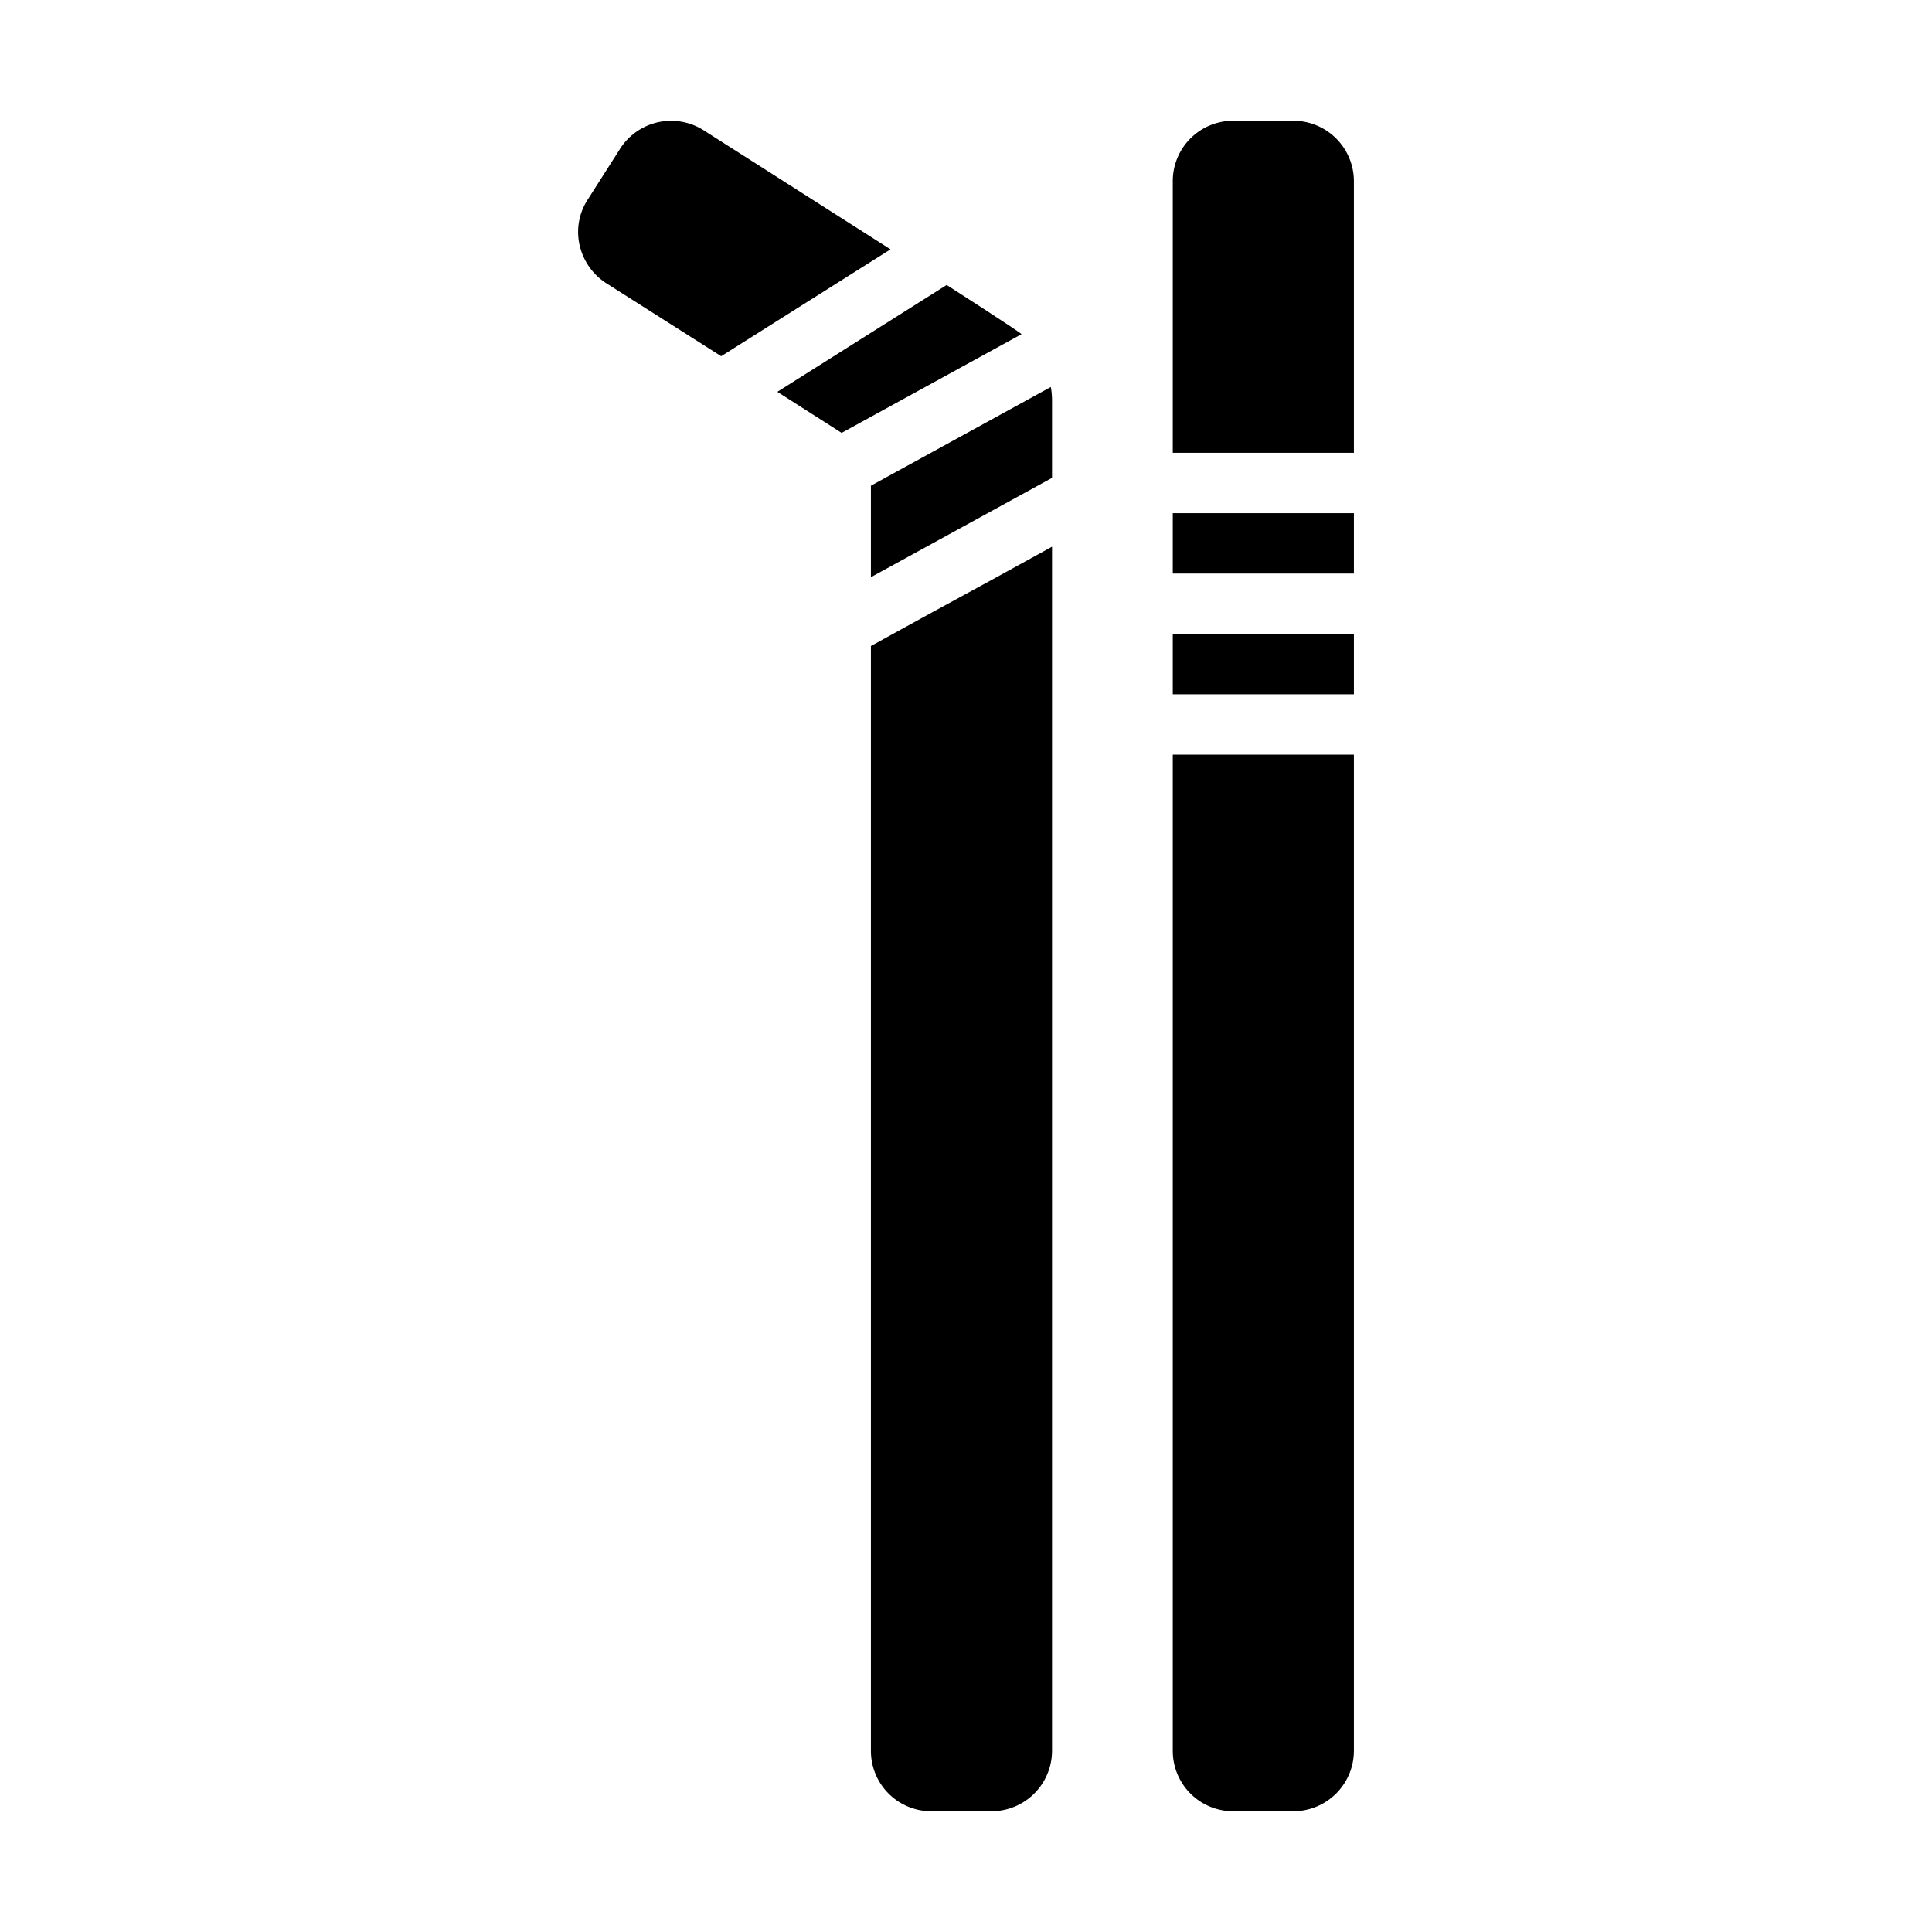 <svg xmlns="http://www.w3.org/2000/svg" viewBox="0 0 64 64" id="glyph"><path d="m28.85 16.09v3.03l6-3.29v-2.52a2.626 2.626 0 0 0 -.04-.49z"></path><path d="m31.36 9.44-5.61 3.54 2.13 1.36 5.96-3.27c-.11-.11-2.48-1.63-2.48-1.63z"></path><path d="m23.3 4.31a2.005 2.005 0 0 0 -2.76.62l-1.07 1.68a1.964 1.964 0 0 0 -.27 1.51 2.033 2.033 0 0 0 .88 1.26l3.81 2.42 5.61-3.54z"></path><path d="m42.85 4h-2a1.999 1.999 0 0 0 -2 2v9h6v-9a2.006 2.006 0 0 0 -2-2z"></path><path d="m38.85 17h6v2h-6z"></path><path d="m30.85 20.3-2 1.1v36.6a1.999 1.999 0 0 0 2 2h2a2.006 2.006 0 0 0 2-2v-39.89l-2 1.1z"></path><path d="m38.85 58a1.999 1.999 0 0 0 2 2h2a2.006 2.006 0 0 0 2-2v-33h-6z"></path><path d="m38.85 21h6v2h-6z"></path></svg>